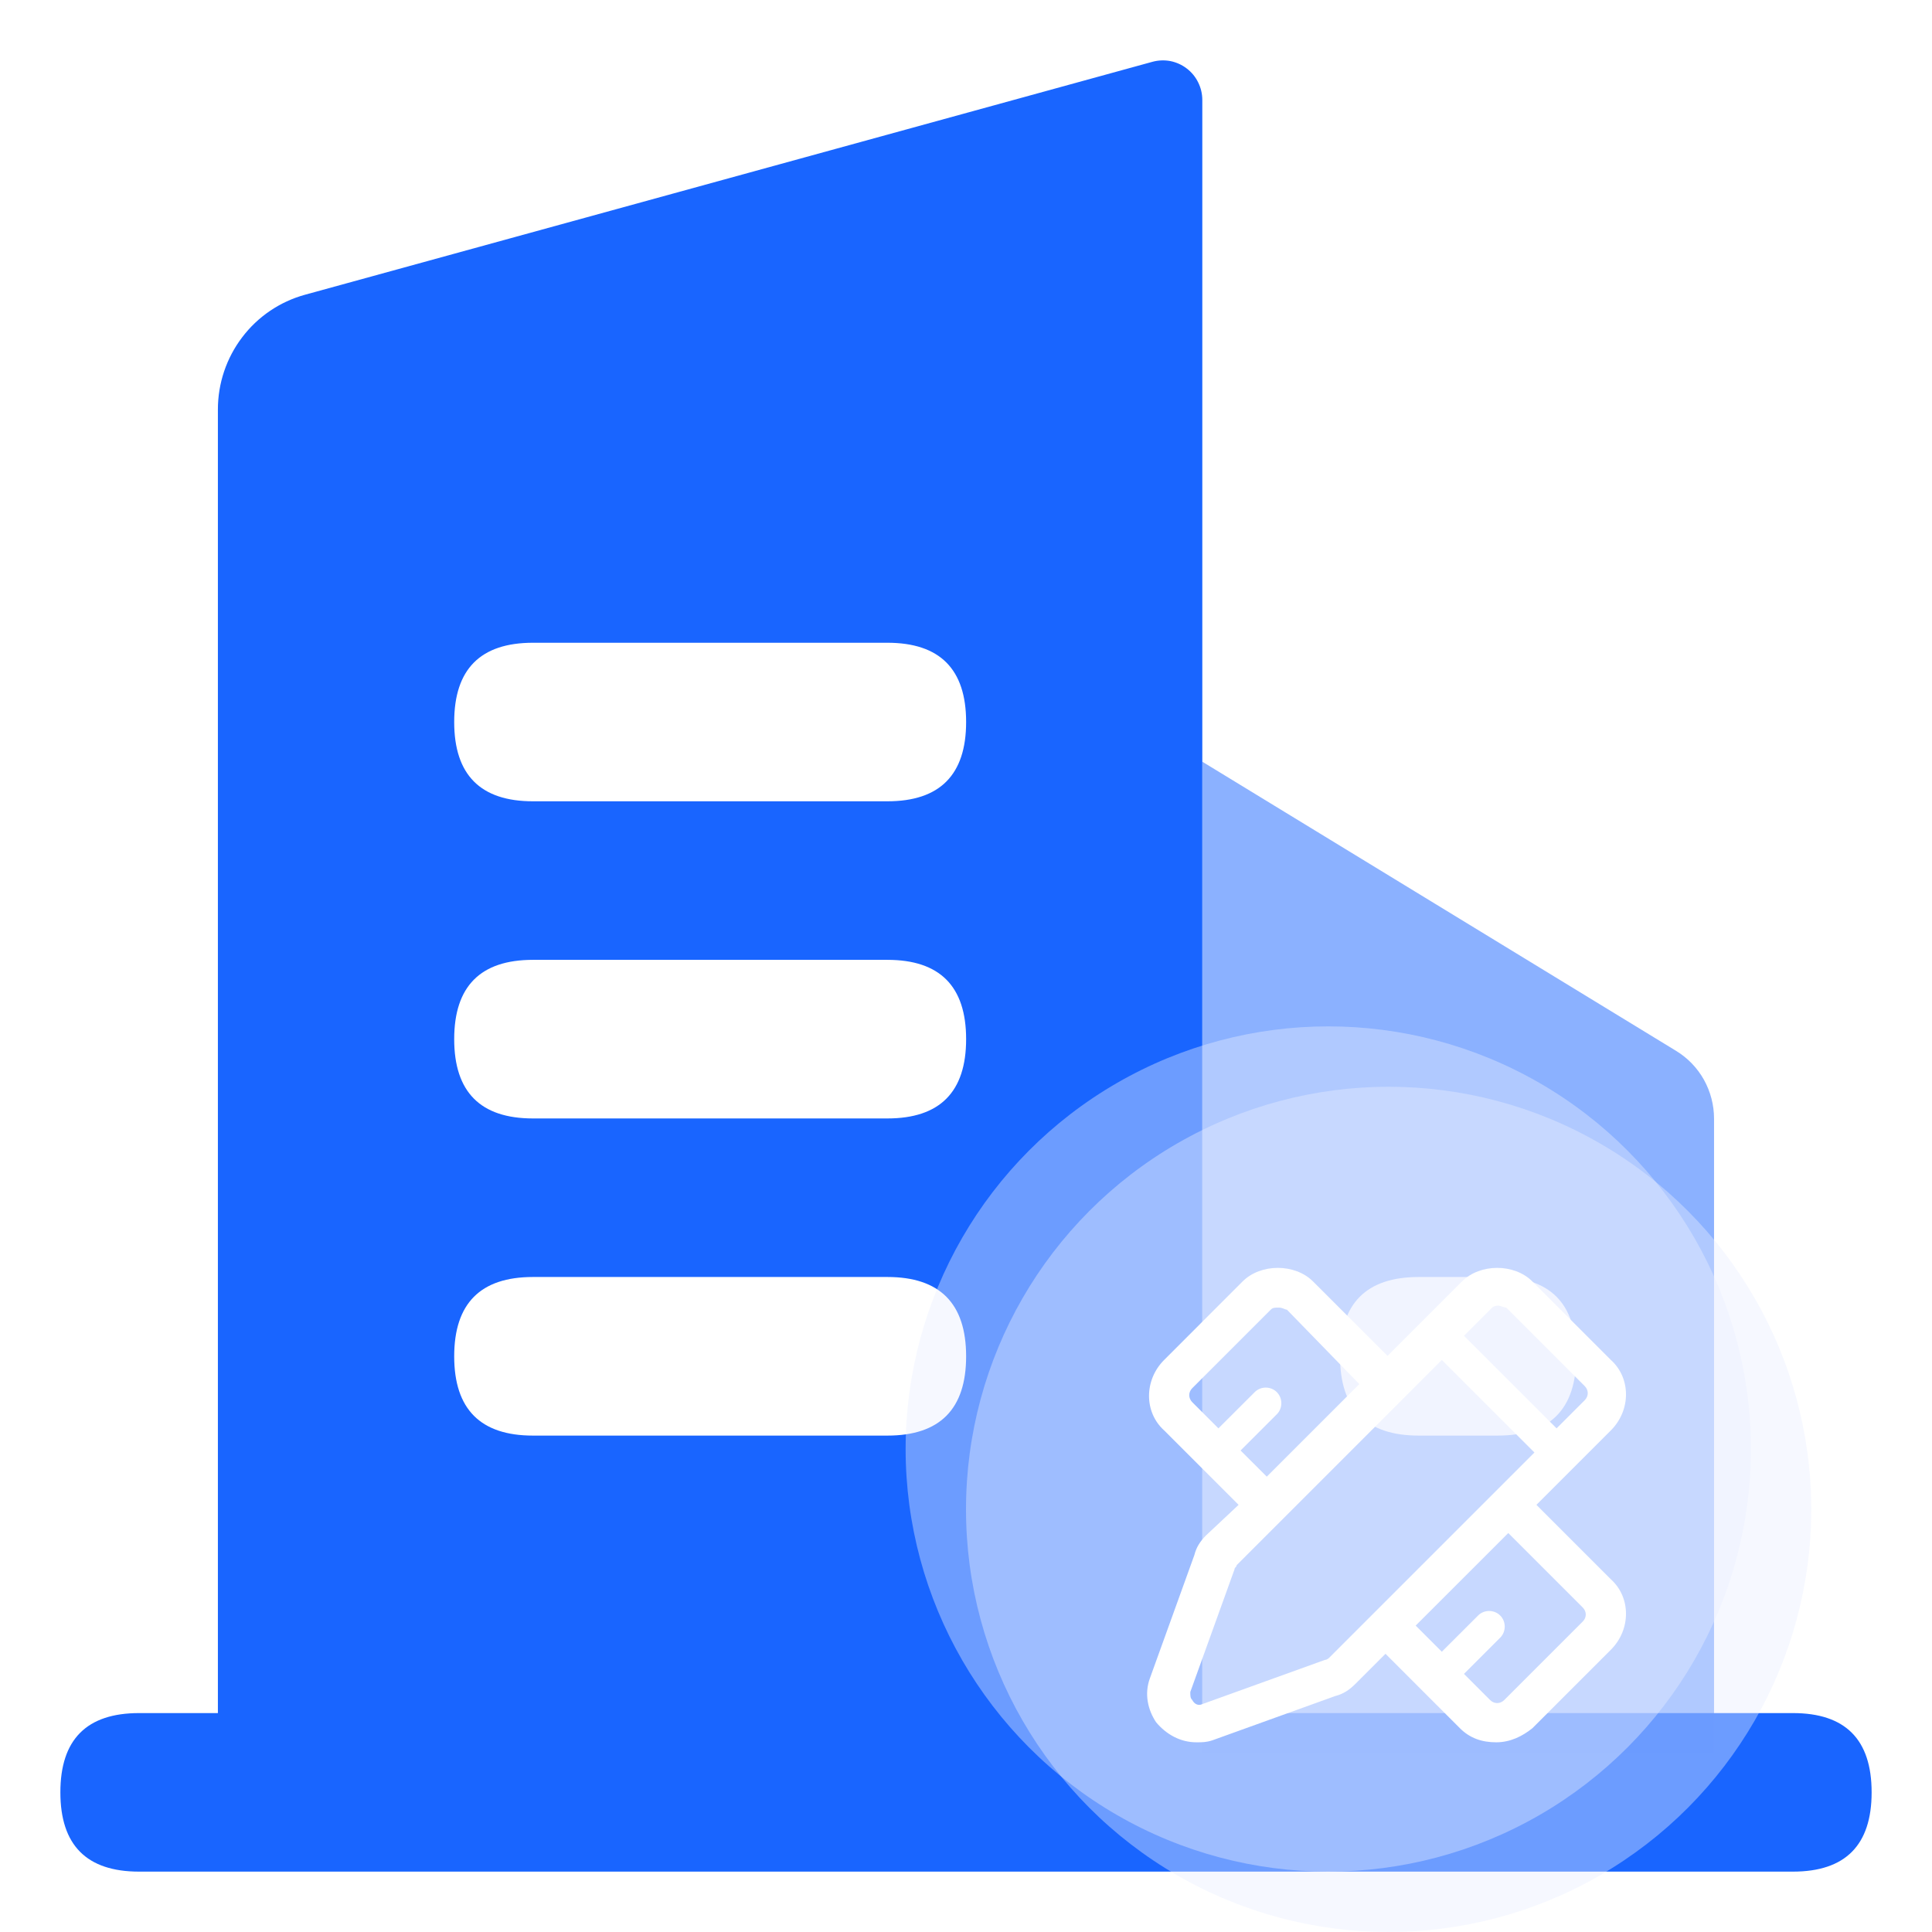 <svg width="32" height="32" viewBox="0 0 32 32" fill="none" xmlns="http://www.w3.org/2000/svg">
<g id="icon-qydz" clip-path="url(#clip0_1046_23017)">
<g id="Group 1142813629">
<path id="Vector" d="M2.304 28.374H29.696C30.565 28.374 31 28.811 31 29.687C31 30.562 30.565 31 29.696 31H2.304C1.435 31 1 30.562 1 29.687C1 28.811 1.435 28.374 2.304 28.374Z" fill="#1965FF"/>
<path id="Vector_2" d="M5.051 4.882L19.09 1.023C19.187 0.997 19.288 0.993 19.387 1.012C19.485 1.032 19.578 1.074 19.657 1.135C19.737 1.196 19.802 1.275 19.846 1.366C19.891 1.456 19.914 1.556 19.914 1.657V29.03H3.609V6.782C3.609 6.35 3.75 5.93 4.011 5.587C4.271 5.243 4.637 4.996 5.051 4.882Z" fill="#1965FF"/>
<path id="Vector_3" opacity="0.5" d="M19.912 12.615L27.762 17.406C27.954 17.523 28.113 17.688 28.223 17.885C28.332 18.082 28.39 18.303 28.39 18.529V29.03H19.912V12.615Z" fill="#1965FF"/>
<path id="Vector_4" d="M8.828 10.646H14.697C15.567 10.646 16.002 11.083 16.002 11.959C16.002 12.834 15.567 13.272 14.697 13.272H8.828C7.958 13.272 7.523 12.834 7.523 11.959C7.523 11.083 7.958 10.646 8.828 10.646Z" fill="white"/>
<path id="Vector_5" d="M8.828 15.898H14.697C15.567 15.898 16.002 16.336 16.002 17.212C16.002 18.087 15.567 18.525 14.697 18.525H8.828C7.958 18.525 7.523 18.087 7.523 17.212C7.523 16.336 7.958 15.898 8.828 15.898Z" fill="white"/>
<path id="Vector_6" d="M8.828 21.151H14.697C15.567 21.151 16.002 21.589 16.002 22.465C16.002 23.34 15.567 23.778 14.697 23.778H8.828C7.958 23.778 7.523 23.34 7.523 22.465C7.523 21.589 7.958 21.151 8.828 21.151Z" fill="white"/>
<path id="Vector_7" d="M23.5 21.151H24.804C25.674 21.151 26.108 21.589 26.108 22.465C26.108 23.34 25.674 23.778 24.804 23.778H23.5C22.63 23.778 22.195 23.34 22.195 22.465C22.195 21.589 22.63 21.151 23.5 21.151Z" fill="white"/>
</g>
<g id="Ellipse 4287" filter="url(#filter0_f_1046_23017)">
<circle cx="22" cy="24" r="7" fill="#E8EFFF" fill-opacity="0.4"/>
</g>
<g id="Ellipse 4288" filter="url(#filter1_b_1046_23017)">
<circle cx="23" cy="25" r="7" fill="#E8EFFF" fill-opacity="0.4"/>
</g>
<g id="&#229;&#174;&#154;&#229;&#136;&#182;" clip-path="url(#clip1_1046_23017)">
<path id="Vector_8" d="M25.448 24.925L26.681 23.692C27.015 23.358 27.015 22.825 26.681 22.525L25.381 21.225C25.081 20.925 24.515 20.925 24.215 21.225L22.982 22.458L21.748 21.225C21.448 20.925 20.881 20.925 20.581 21.225L19.282 22.525C18.948 22.858 18.948 23.392 19.282 23.692L20.515 24.925L19.982 25.425C19.881 25.525 19.815 25.625 19.782 25.758L19.048 27.792C18.948 28.058 19.015 28.325 19.148 28.525C19.315 28.725 19.548 28.858 19.815 28.858C19.915 28.858 19.982 28.858 20.081 28.825L22.115 28.092C22.248 28.058 22.348 27.992 22.448 27.892L22.948 27.392L24.181 28.625C24.348 28.792 24.548 28.858 24.782 28.858C25.015 28.858 25.215 28.758 25.381 28.625L26.681 27.325C27.015 26.992 27.015 26.458 26.681 26.158L25.448 24.925ZM24.815 21.625C24.848 21.625 24.915 21.658 24.948 21.658L26.248 22.958C26.315 23.025 26.315 23.125 26.248 23.192L25.782 23.658L24.248 22.125L24.715 21.658C24.715 21.658 24.748 21.625 24.815 21.625ZM20.548 24.025L21.148 23.425C21.248 23.325 21.248 23.158 21.148 23.058C21.048 22.958 20.881 22.958 20.782 23.058L20.181 23.658L19.748 23.225C19.681 23.158 19.681 23.058 19.748 22.992L21.048 21.692C21.081 21.658 21.115 21.658 21.181 21.658C21.248 21.658 21.282 21.692 21.315 21.692L22.515 22.925L20.982 24.458L20.548 24.025ZM22.015 27.458C22.015 27.458 21.982 27.492 21.948 27.492L19.915 28.225C19.848 28.258 19.782 28.225 19.748 28.158C19.715 28.125 19.715 28.092 19.715 28.025L20.448 25.992C20.448 25.958 20.482 25.958 20.482 25.925L21.215 25.192L23.215 23.192L23.881 22.525L25.415 24.058L24.748 24.725L22.748 26.725L22.015 27.458ZM26.215 26.858L24.915 28.158C24.848 28.225 24.748 28.225 24.681 28.158L24.248 27.725L24.848 27.125C24.948 27.025 24.948 26.858 24.848 26.758C24.748 26.658 24.581 26.658 24.482 26.758L23.881 27.358L23.448 26.925L24.982 25.392L26.215 26.625C26.282 26.692 26.282 26.792 26.215 26.858Z" fill="white"/>
</g>
</g>
<defs>
<filter id="filter0_f_1046_23017" x="11" y="13" width="22" height="22" filterUnits="userSpaceOnUse" color-interpolation-filters="sRGB">
<feFlood flood-opacity="0" result="BackgroundImageFix"/>
<feBlend mode="normal" in="SourceGraphic" in2="BackgroundImageFix" result="shape"/>
<feGaussianBlur stdDeviation="2" result="effect1_foregroundBlur_1046_23017"/>
</filter>
<filter id="filter1_b_1046_23017" x="12" y="14" width="22" height="22" filterUnits="userSpaceOnUse" color-interpolation-filters="sRGB">
<feFlood flood-opacity="0" result="BackgroundImageFix"/>
<feGaussianBlur in="BackgroundImageFix" stdDeviation="2"/>
<feComposite in2="SourceAlpha" operator="in" result="effect1_backgroundBlur_1046_23017"/>
<feBlend mode="normal" in="SourceGraphic" in2="effect1_backgroundBlur_1046_23017" result="shape"/>
</filter>
<clipPath id="clip0_1046_23017">
<rect width="32" height="32" fill="white"/>
</clipPath>
<clipPath id="clip1_1046_23017">
<rect width="8" height="8" fill="white" transform="translate(19 21)"/>
</clipPath>
</defs>
</svg>
